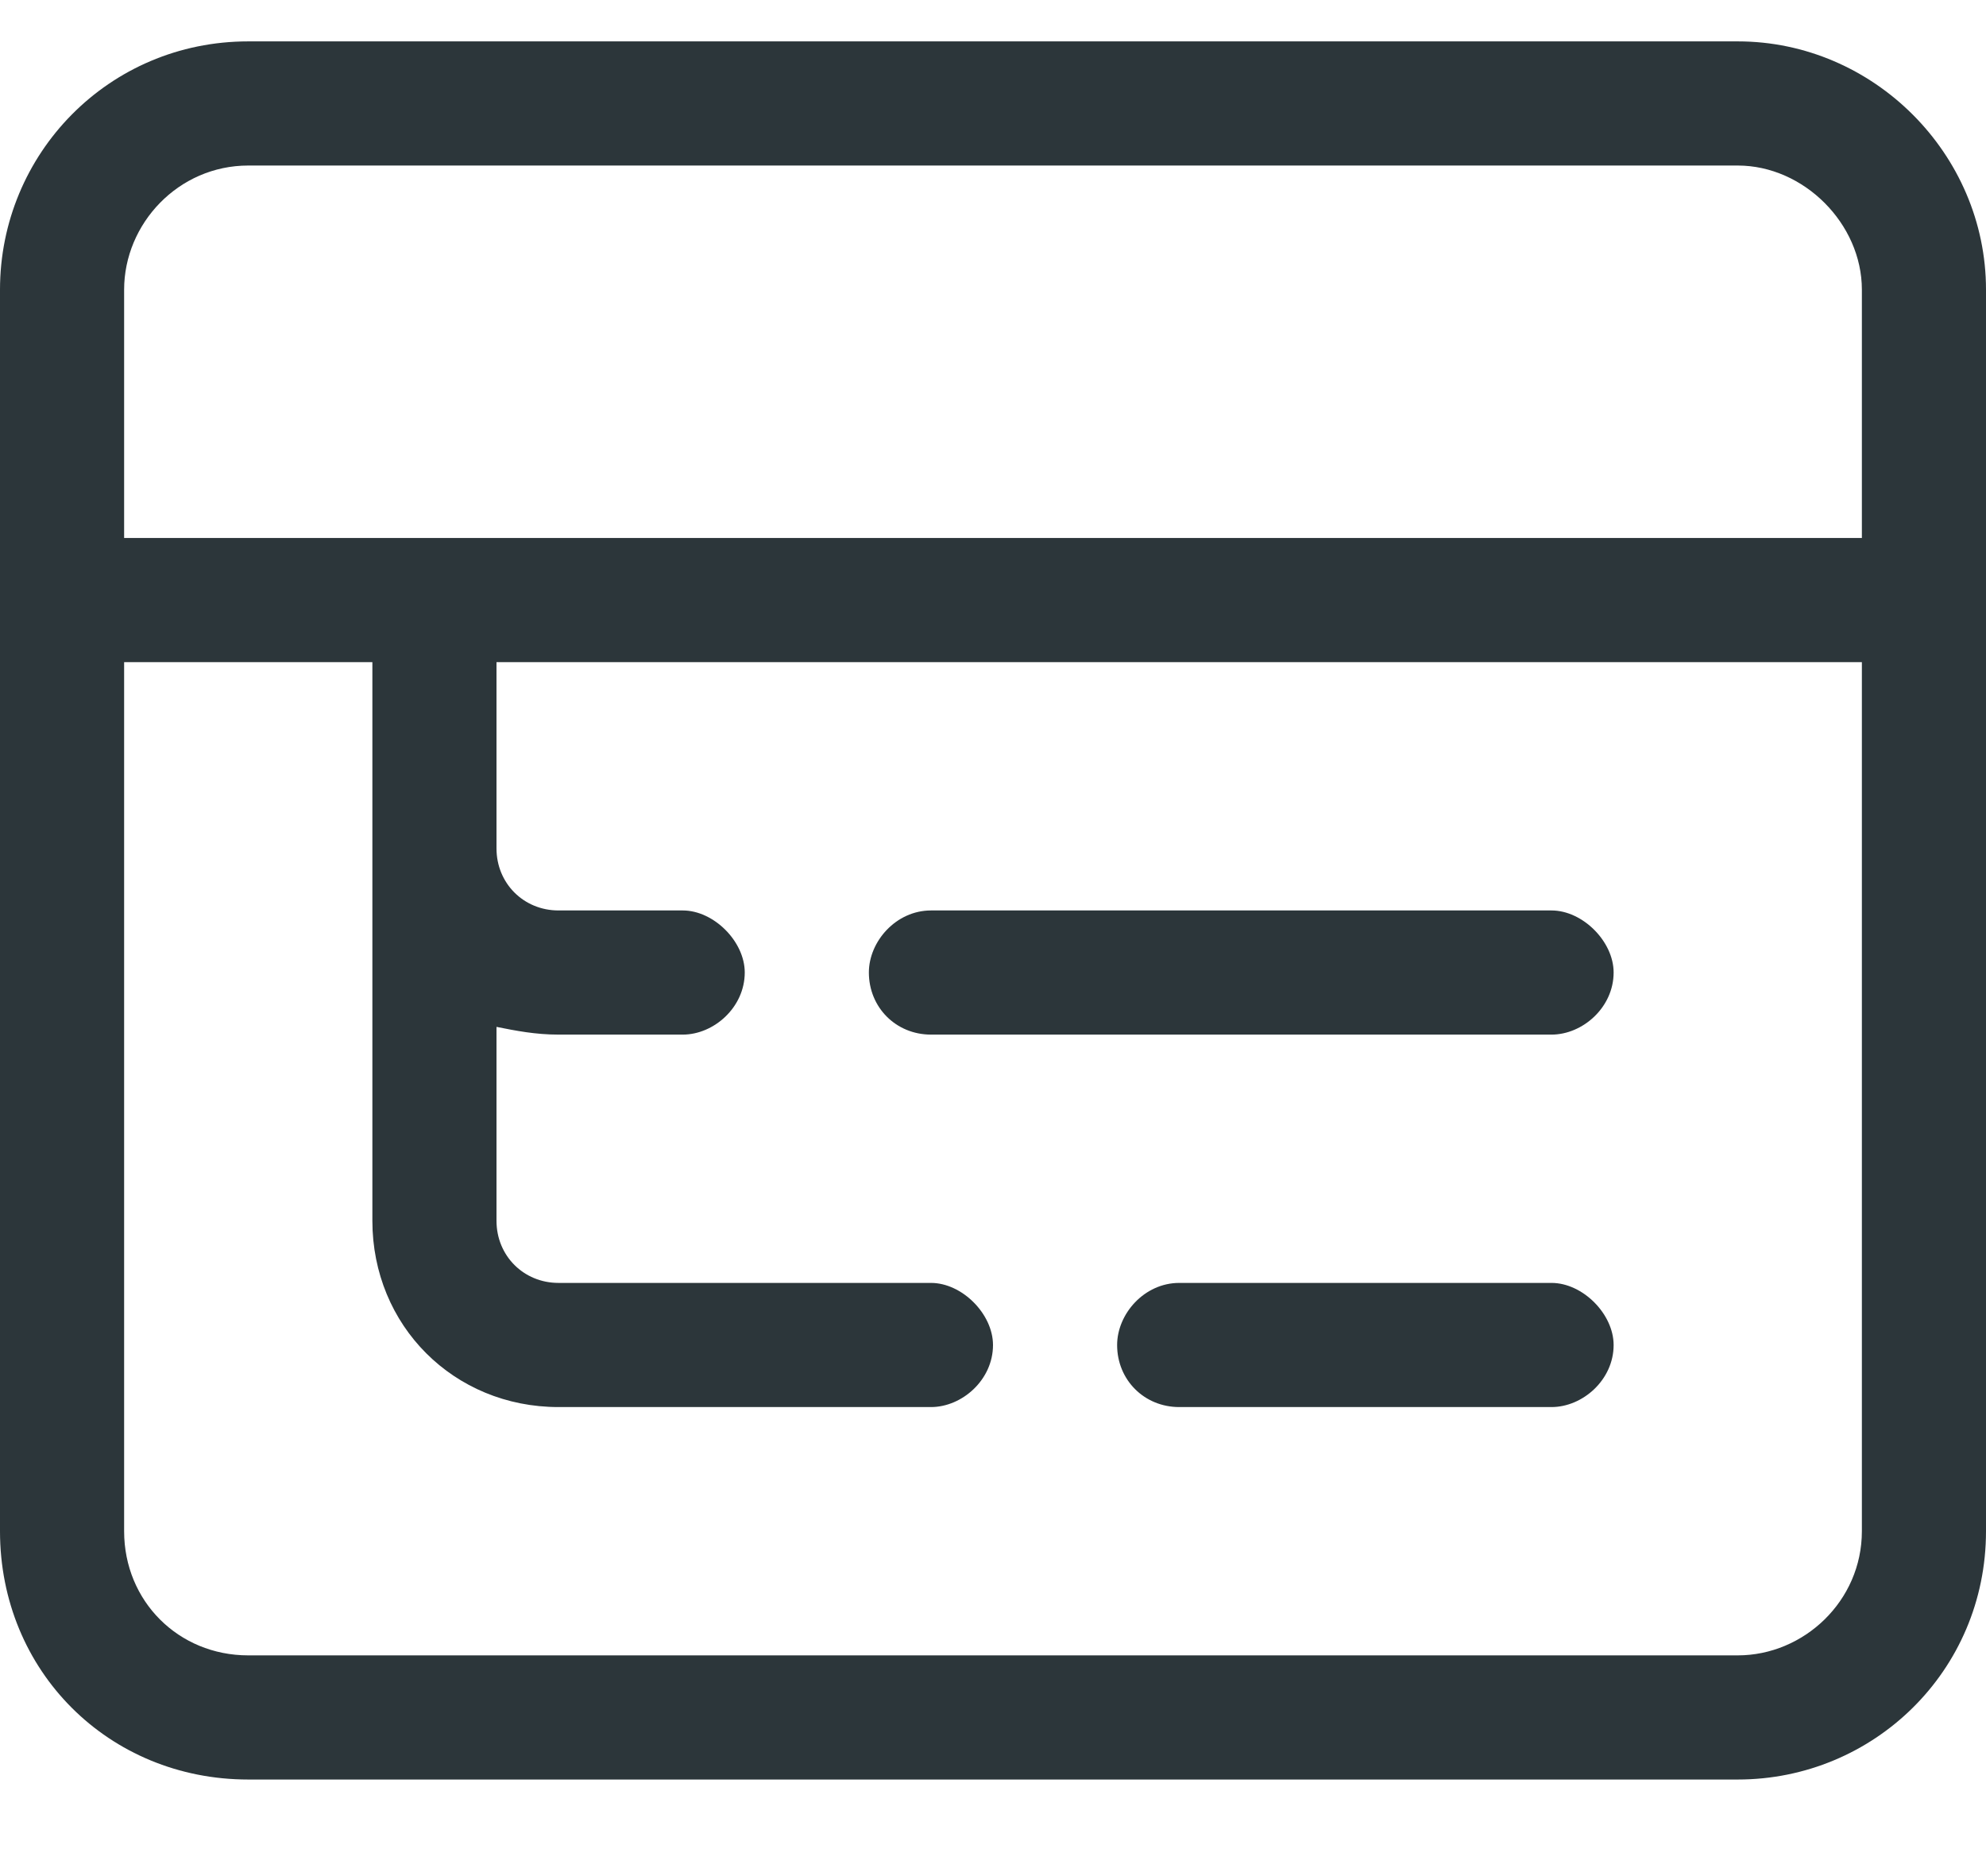 <?xml version="1.0" encoding="UTF-8"?>
<svg xmlns="http://www.w3.org/2000/svg" width="18" height="17" viewBox="0 0 18 17" fill="none">
  <path d="M2.25 1.5C1.617 1.5 1.125 2.027 1.125 2.625V4.875H3.938H16.875V2.625C16.875 2.027 16.348 1.5 15.75 1.5H2.25ZM4.5 6V7.688C4.5 8.004 4.746 8.25 5.062 8.25H6.188C6.469 8.25 6.75 8.531 6.75 8.812C6.75 9.129 6.469 9.375 6.188 9.375H5.062C4.852 9.375 4.676 9.34 4.5 9.305V11.062C4.5 11.379 4.746 11.625 5.062 11.625H8.438C8.719 11.625 9 11.906 9 12.188C9 12.504 8.719 12.75 8.438 12.75H5.062C4.113 12.75 3.375 12.012 3.375 11.062V7.688V6H1.125V13.875C1.125 14.508 1.617 15 2.25 15H15.75C16.348 15 16.875 14.508 16.875 13.875V6H4.5ZM0 2.625C0 1.395 0.984 0.375 2.25 0.375H15.75C16.98 0.375 18 1.395 18 2.625V13.875C18 15.141 16.98 16.125 15.75 16.125H2.25C0.984 16.125 0 15.141 0 13.875V2.625ZM7.875 8.812C7.875 8.531 8.121 8.25 8.438 8.25H14.062C14.344 8.25 14.625 8.531 14.625 8.812C14.625 9.129 14.344 9.375 14.062 9.375H8.438C8.121 9.375 7.875 9.129 7.875 8.812ZM10.688 11.625H14.062C14.344 11.625 14.625 11.906 14.625 12.188C14.625 12.504 14.344 12.75 14.062 12.75H10.688C10.371 12.75 10.125 12.504 10.125 12.188C10.125 11.906 10.371 11.625 10.688 11.625Z" fill="#2C363A"></path>
</svg>
